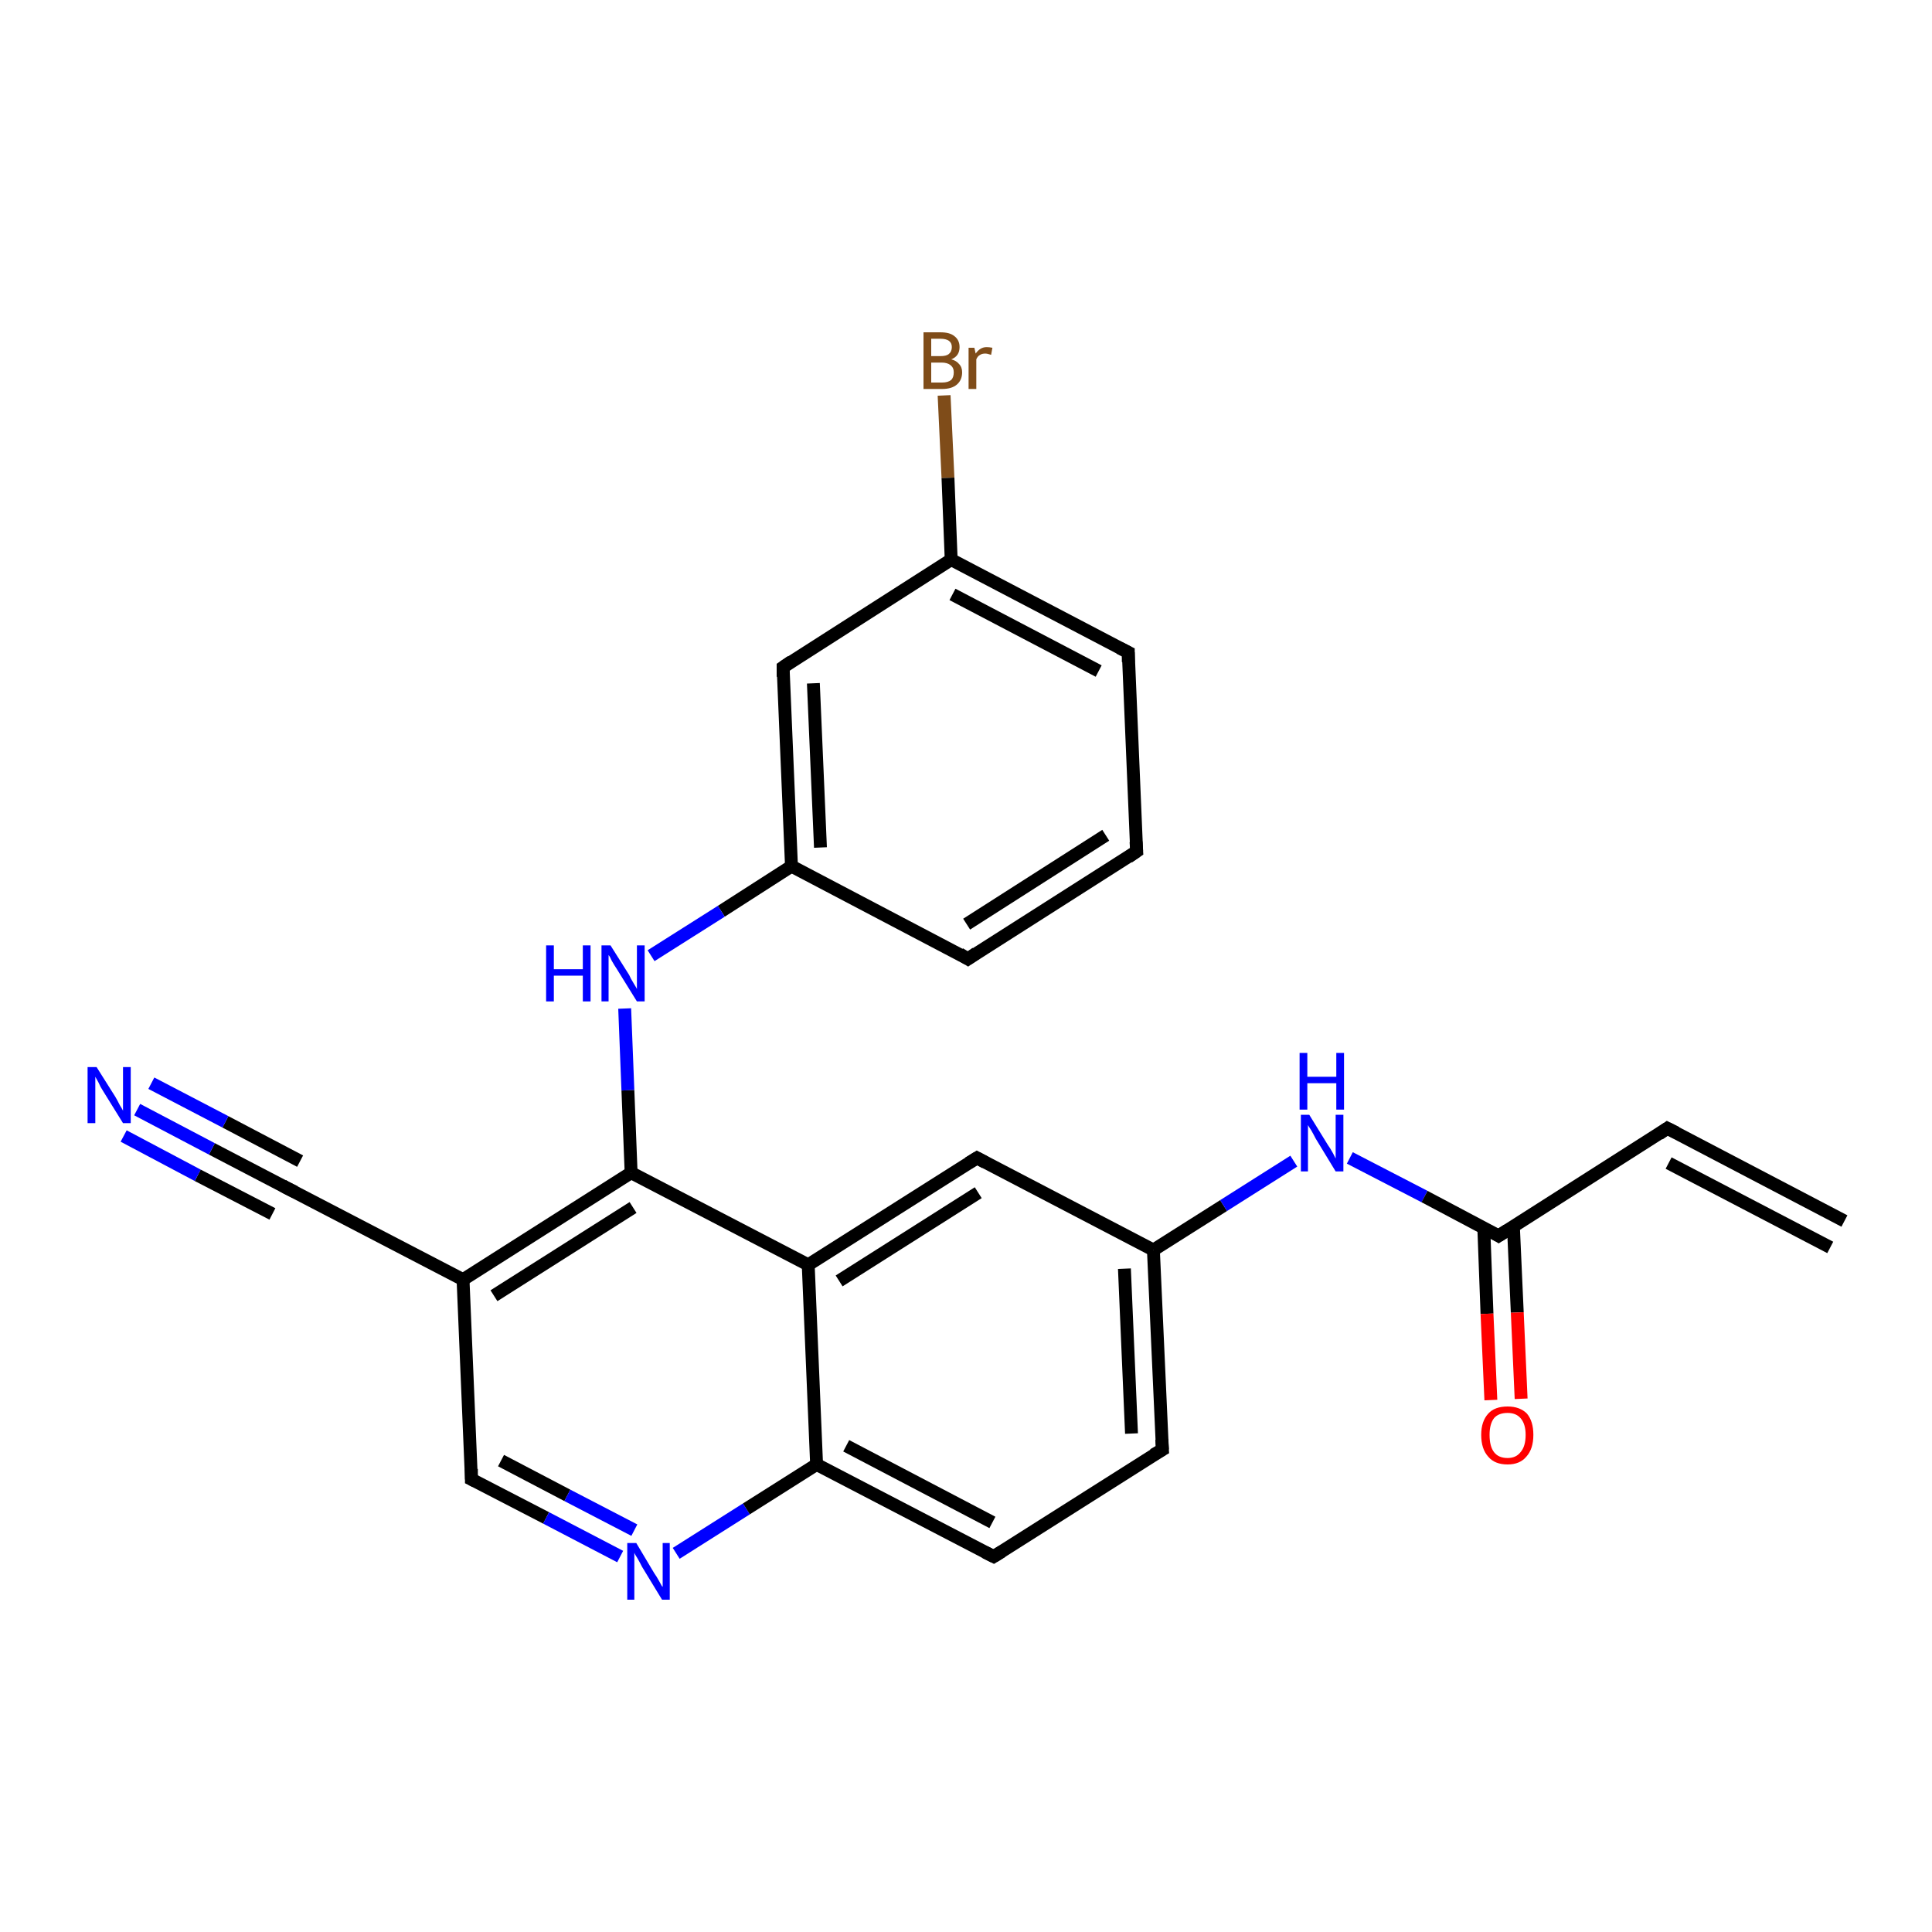 <?xml version='1.0' encoding='iso-8859-1'?>
<svg version='1.1' baseProfile='full'
              xmlns='http://www.w3.org/2000/svg'
                      xmlns:rdkit='http://www.rdkit.org/xml'
                      xmlns:xlink='http://www.w3.org/1999/xlink'
                  xml:space='preserve'
width='300px' height='300px' viewBox='0 0 300 300'>
<!-- END OF HEADER -->
<rect style='opacity:1.0;fill:#FFFFFF;stroke:none' width='300.0' height='300.0' x='0.0' y='0.0'> </rect>
<path class='bond-0 atom-0 atom-1' d='M 146.6,61.4 L 147.2,74.2' style='fill:none;fill-rule:evenodd;stroke:#7F4C19;stroke-width:2.0px;stroke-linecap:butt;stroke-linejoin:miter;stroke-opacity:1' />
<path class='bond-0 atom-0 atom-1' d='M 147.2,74.2 L 147.7,86.9' style='fill:none;fill-rule:evenodd;stroke:#000000;stroke-width:2.0px;stroke-linecap:butt;stroke-linejoin:miter;stroke-opacity:1' />
<path class='bond-1 atom-1 atom-2' d='M 147.7,86.9 L 175.2,101.3' style='fill:none;fill-rule:evenodd;stroke:#000000;stroke-width:2.0px;stroke-linecap:butt;stroke-linejoin:miter;stroke-opacity:1' />
<path class='bond-1 atom-1 atom-2' d='M 147.9,92.3 L 170.6,104.2' style='fill:none;fill-rule:evenodd;stroke:#000000;stroke-width:2.0px;stroke-linecap:butt;stroke-linejoin:miter;stroke-opacity:1' />
<path class='bond-2 atom-2 atom-3' d='M 175.2,101.3 L 176.5,132.2' style='fill:none;fill-rule:evenodd;stroke:#000000;stroke-width:2.0px;stroke-linecap:butt;stroke-linejoin:miter;stroke-opacity:1' />
<path class='bond-3 atom-3 atom-4' d='M 176.5,132.2 L 150.3,148.9' style='fill:none;fill-rule:evenodd;stroke:#000000;stroke-width:2.0px;stroke-linecap:butt;stroke-linejoin:miter;stroke-opacity:1' />
<path class='bond-3 atom-3 atom-4' d='M 171.7,129.7 L 150.1,143.5' style='fill:none;fill-rule:evenodd;stroke:#000000;stroke-width:2.0px;stroke-linecap:butt;stroke-linejoin:miter;stroke-opacity:1' />
<path class='bond-4 atom-4 atom-5' d='M 150.3,148.9 L 122.9,134.5' style='fill:none;fill-rule:evenodd;stroke:#000000;stroke-width:2.0px;stroke-linecap:butt;stroke-linejoin:miter;stroke-opacity:1' />
<path class='bond-5 atom-5 atom-6' d='M 122.9,134.5 L 112.0,141.5' style='fill:none;fill-rule:evenodd;stroke:#000000;stroke-width:2.0px;stroke-linecap:butt;stroke-linejoin:miter;stroke-opacity:1' />
<path class='bond-5 atom-5 atom-6' d='M 112.0,141.5 L 101.1,148.4' style='fill:none;fill-rule:evenodd;stroke:#0000FF;stroke-width:2.0px;stroke-linecap:butt;stroke-linejoin:miter;stroke-opacity:1' />
<path class='bond-6 atom-6 atom-7' d='M 97.0,156.6 L 97.5,169.3' style='fill:none;fill-rule:evenodd;stroke:#0000FF;stroke-width:2.0px;stroke-linecap:butt;stroke-linejoin:miter;stroke-opacity:1' />
<path class='bond-6 atom-6 atom-7' d='M 97.5,169.3 L 98.0,182.1' style='fill:none;fill-rule:evenodd;stroke:#000000;stroke-width:2.0px;stroke-linecap:butt;stroke-linejoin:miter;stroke-opacity:1' />
<path class='bond-7 atom-7 atom-8' d='M 98.0,182.1 L 71.9,198.7' style='fill:none;fill-rule:evenodd;stroke:#000000;stroke-width:2.0px;stroke-linecap:butt;stroke-linejoin:miter;stroke-opacity:1' />
<path class='bond-7 atom-7 atom-8' d='M 98.3,187.5 L 76.7,201.2' style='fill:none;fill-rule:evenodd;stroke:#000000;stroke-width:2.0px;stroke-linecap:butt;stroke-linejoin:miter;stroke-opacity:1' />
<path class='bond-8 atom-8 atom-9' d='M 71.9,198.7 L 73.2,229.7' style='fill:none;fill-rule:evenodd;stroke:#000000;stroke-width:2.0px;stroke-linecap:butt;stroke-linejoin:miter;stroke-opacity:1' />
<path class='bond-9 atom-9 atom-10' d='M 73.2,229.7 L 84.8,235.7' style='fill:none;fill-rule:evenodd;stroke:#000000;stroke-width:2.0px;stroke-linecap:butt;stroke-linejoin:miter;stroke-opacity:1' />
<path class='bond-9 atom-9 atom-10' d='M 84.8,235.7 L 96.3,241.7' style='fill:none;fill-rule:evenodd;stroke:#0000FF;stroke-width:2.0px;stroke-linecap:butt;stroke-linejoin:miter;stroke-opacity:1' />
<path class='bond-9 atom-9 atom-10' d='M 77.8,226.8 L 88.1,232.2' style='fill:none;fill-rule:evenodd;stroke:#000000;stroke-width:2.0px;stroke-linecap:butt;stroke-linejoin:miter;stroke-opacity:1' />
<path class='bond-9 atom-9 atom-10' d='M 88.1,232.2 L 98.5,237.6' style='fill:none;fill-rule:evenodd;stroke:#0000FF;stroke-width:2.0px;stroke-linecap:butt;stroke-linejoin:miter;stroke-opacity:1' />
<path class='bond-10 atom-10 atom-11' d='M 105.0,241.2 L 115.9,234.3' style='fill:none;fill-rule:evenodd;stroke:#0000FF;stroke-width:2.0px;stroke-linecap:butt;stroke-linejoin:miter;stroke-opacity:1' />
<path class='bond-10 atom-10 atom-11' d='M 115.9,234.3 L 126.8,227.4' style='fill:none;fill-rule:evenodd;stroke:#000000;stroke-width:2.0px;stroke-linecap:butt;stroke-linejoin:miter;stroke-opacity:1' />
<path class='bond-11 atom-11 atom-12' d='M 126.8,227.4 L 154.3,241.7' style='fill:none;fill-rule:evenodd;stroke:#000000;stroke-width:2.0px;stroke-linecap:butt;stroke-linejoin:miter;stroke-opacity:1' />
<path class='bond-11 atom-11 atom-12' d='M 131.4,224.5 L 154.1,236.4' style='fill:none;fill-rule:evenodd;stroke:#000000;stroke-width:2.0px;stroke-linecap:butt;stroke-linejoin:miter;stroke-opacity:1' />
<path class='bond-12 atom-12 atom-13' d='M 154.3,241.7 L 180.5,225.1' style='fill:none;fill-rule:evenodd;stroke:#000000;stroke-width:2.0px;stroke-linecap:butt;stroke-linejoin:miter;stroke-opacity:1' />
<path class='bond-13 atom-13 atom-14' d='M 180.5,225.1 L 179.1,194.1' style='fill:none;fill-rule:evenodd;stroke:#000000;stroke-width:2.0px;stroke-linecap:butt;stroke-linejoin:miter;stroke-opacity:1' />
<path class='bond-13 atom-13 atom-14' d='M 175.7,222.6 L 174.6,197.0' style='fill:none;fill-rule:evenodd;stroke:#000000;stroke-width:2.0px;stroke-linecap:butt;stroke-linejoin:miter;stroke-opacity:1' />
<path class='bond-14 atom-14 atom-15' d='M 179.1,194.1 L 190.0,187.2' style='fill:none;fill-rule:evenodd;stroke:#000000;stroke-width:2.0px;stroke-linecap:butt;stroke-linejoin:miter;stroke-opacity:1' />
<path class='bond-14 atom-14 atom-15' d='M 190.0,187.2 L 200.9,180.3' style='fill:none;fill-rule:evenodd;stroke:#0000FF;stroke-width:2.0px;stroke-linecap:butt;stroke-linejoin:miter;stroke-opacity:1' />
<path class='bond-15 atom-15 atom-16' d='M 209.6,179.8 L 221.2,185.8' style='fill:none;fill-rule:evenodd;stroke:#0000FF;stroke-width:2.0px;stroke-linecap:butt;stroke-linejoin:miter;stroke-opacity:1' />
<path class='bond-15 atom-15 atom-16' d='M 221.2,185.8 L 232.7,191.9' style='fill:none;fill-rule:evenodd;stroke:#000000;stroke-width:2.0px;stroke-linecap:butt;stroke-linejoin:miter;stroke-opacity:1' />
<path class='bond-16 atom-16 atom-17' d='M 230.4,190.6 L 230.9,204.0' style='fill:none;fill-rule:evenodd;stroke:#000000;stroke-width:2.0px;stroke-linecap:butt;stroke-linejoin:miter;stroke-opacity:1' />
<path class='bond-16 atom-16 atom-17' d='M 230.9,204.0 L 231.5,217.4' style='fill:none;fill-rule:evenodd;stroke:#FF0000;stroke-width:2.0px;stroke-linecap:butt;stroke-linejoin:miter;stroke-opacity:1' />
<path class='bond-16 atom-16 atom-17' d='M 235.0,190.4 L 235.6,203.8' style='fill:none;fill-rule:evenodd;stroke:#000000;stroke-width:2.0px;stroke-linecap:butt;stroke-linejoin:miter;stroke-opacity:1' />
<path class='bond-16 atom-16 atom-17' d='M 235.6,203.8 L 236.2,217.2' style='fill:none;fill-rule:evenodd;stroke:#FF0000;stroke-width:2.0px;stroke-linecap:butt;stroke-linejoin:miter;stroke-opacity:1' />
<path class='bond-17 atom-16 atom-18' d='M 232.7,191.9 L 258.9,175.2' style='fill:none;fill-rule:evenodd;stroke:#000000;stroke-width:2.0px;stroke-linecap:butt;stroke-linejoin:miter;stroke-opacity:1' />
<path class='bond-18 atom-18 atom-19' d='M 258.9,175.2 L 286.4,189.6' style='fill:none;fill-rule:evenodd;stroke:#000000;stroke-width:2.0px;stroke-linecap:butt;stroke-linejoin:miter;stroke-opacity:1' />
<path class='bond-18 atom-18 atom-19' d='M 259.1,180.6 L 284.2,193.7' style='fill:none;fill-rule:evenodd;stroke:#000000;stroke-width:2.0px;stroke-linecap:butt;stroke-linejoin:miter;stroke-opacity:1' />
<path class='bond-19 atom-14 atom-20' d='M 179.1,194.1 L 151.7,179.8' style='fill:none;fill-rule:evenodd;stroke:#000000;stroke-width:2.0px;stroke-linecap:butt;stroke-linejoin:miter;stroke-opacity:1' />
<path class='bond-20 atom-20 atom-21' d='M 151.7,179.8 L 125.5,196.4' style='fill:none;fill-rule:evenodd;stroke:#000000;stroke-width:2.0px;stroke-linecap:butt;stroke-linejoin:miter;stroke-opacity:1' />
<path class='bond-20 atom-20 atom-21' d='M 151.9,185.2 L 130.3,198.9' style='fill:none;fill-rule:evenodd;stroke:#000000;stroke-width:2.0px;stroke-linecap:butt;stroke-linejoin:miter;stroke-opacity:1' />
<path class='bond-21 atom-8 atom-22' d='M 71.9,198.7 L 44.4,184.4' style='fill:none;fill-rule:evenodd;stroke:#000000;stroke-width:2.0px;stroke-linecap:butt;stroke-linejoin:miter;stroke-opacity:1' />
<path class='bond-22 atom-22 atom-23' d='M 44.4,184.4 L 32.9,178.4' style='fill:none;fill-rule:evenodd;stroke:#000000;stroke-width:2.0px;stroke-linecap:butt;stroke-linejoin:miter;stroke-opacity:1' />
<path class='bond-22 atom-22 atom-23' d='M 32.9,178.4 L 21.3,172.3' style='fill:none;fill-rule:evenodd;stroke:#0000FF;stroke-width:2.0px;stroke-linecap:butt;stroke-linejoin:miter;stroke-opacity:1' />
<path class='bond-22 atom-22 atom-23' d='M 42.3,188.5 L 30.7,182.5' style='fill:none;fill-rule:evenodd;stroke:#000000;stroke-width:2.0px;stroke-linecap:butt;stroke-linejoin:miter;stroke-opacity:1' />
<path class='bond-22 atom-22 atom-23' d='M 30.7,182.5 L 19.2,176.4' style='fill:none;fill-rule:evenodd;stroke:#0000FF;stroke-width:2.0px;stroke-linecap:butt;stroke-linejoin:miter;stroke-opacity:1' />
<path class='bond-22 atom-22 atom-23' d='M 46.6,180.3 L 35.0,174.2' style='fill:none;fill-rule:evenodd;stroke:#000000;stroke-width:2.0px;stroke-linecap:butt;stroke-linejoin:miter;stroke-opacity:1' />
<path class='bond-22 atom-22 atom-23' d='M 35.0,174.2 L 23.5,168.2' style='fill:none;fill-rule:evenodd;stroke:#0000FF;stroke-width:2.0px;stroke-linecap:butt;stroke-linejoin:miter;stroke-opacity:1' />
<path class='bond-23 atom-5 atom-24' d='M 122.9,134.5 L 121.6,103.6' style='fill:none;fill-rule:evenodd;stroke:#000000;stroke-width:2.0px;stroke-linecap:butt;stroke-linejoin:miter;stroke-opacity:1' />
<path class='bond-23 atom-5 atom-24' d='M 127.4,131.6 L 126.3,106.1' style='fill:none;fill-rule:evenodd;stroke:#000000;stroke-width:2.0px;stroke-linecap:butt;stroke-linejoin:miter;stroke-opacity:1' />
<path class='bond-24 atom-24 atom-1' d='M 121.6,103.6 L 147.7,86.9' style='fill:none;fill-rule:evenodd;stroke:#000000;stroke-width:2.0px;stroke-linecap:butt;stroke-linejoin:miter;stroke-opacity:1' />
<path class='bond-25 atom-21 atom-7' d='M 125.5,196.4 L 98.0,182.1' style='fill:none;fill-rule:evenodd;stroke:#000000;stroke-width:2.0px;stroke-linecap:butt;stroke-linejoin:miter;stroke-opacity:1' />
<path class='bond-26 atom-21 atom-11' d='M 125.5,196.4 L 126.8,227.4' style='fill:none;fill-rule:evenodd;stroke:#000000;stroke-width:2.0px;stroke-linecap:butt;stroke-linejoin:miter;stroke-opacity:1' />
<path d='M 173.8,100.6 L 175.2,101.3 L 175.2,102.8' style='fill:none;stroke:#000000;stroke-width:2.0px;stroke-linecap:butt;stroke-linejoin:miter;stroke-opacity:1;' />
<path d='M 176.4,130.7 L 176.5,132.2 L 175.2,133.1' style='fill:none;stroke:#000000;stroke-width:2.0px;stroke-linecap:butt;stroke-linejoin:miter;stroke-opacity:1;' />
<path d='M 151.6,148.0 L 150.3,148.9 L 149.0,148.1' style='fill:none;stroke:#000000;stroke-width:2.0px;stroke-linecap:butt;stroke-linejoin:miter;stroke-opacity:1;' />
<path d='M 73.2,228.1 L 73.2,229.7 L 73.8,230.0' style='fill:none;stroke:#000000;stroke-width:2.0px;stroke-linecap:butt;stroke-linejoin:miter;stroke-opacity:1;' />
<path d='M 152.9,241.0 L 154.3,241.7 L 155.6,240.9' style='fill:none;stroke:#000000;stroke-width:2.0px;stroke-linecap:butt;stroke-linejoin:miter;stroke-opacity:1;' />
<path d='M 179.1,225.9 L 180.5,225.1 L 180.4,223.5' style='fill:none;stroke:#000000;stroke-width:2.0px;stroke-linecap:butt;stroke-linejoin:miter;stroke-opacity:1;' />
<path d='M 232.2,191.6 L 232.7,191.9 L 234.1,191.0' style='fill:none;stroke:#000000;stroke-width:2.0px;stroke-linecap:butt;stroke-linejoin:miter;stroke-opacity:1;' />
<path d='M 257.6,176.1 L 258.9,175.2 L 260.3,175.9' style='fill:none;stroke:#000000;stroke-width:2.0px;stroke-linecap:butt;stroke-linejoin:miter;stroke-opacity:1;' />
<path d='M 153.0,180.5 L 151.7,179.8 L 150.4,180.6' style='fill:none;stroke:#000000;stroke-width:2.0px;stroke-linecap:butt;stroke-linejoin:miter;stroke-opacity:1;' />
<path d='M 45.8,185.1 L 44.4,184.4 L 43.9,184.1' style='fill:none;stroke:#000000;stroke-width:2.0px;stroke-linecap:butt;stroke-linejoin:miter;stroke-opacity:1;' />
<path d='M 121.6,105.1 L 121.6,103.6 L 122.9,102.7' style='fill:none;stroke:#000000;stroke-width:2.0px;stroke-linecap:butt;stroke-linejoin:miter;stroke-opacity:1;' />
<path class='atom-0' d='M 147.7 55.8
Q 148.5 56.0, 148.9 56.5
Q 149.4 57.0, 149.4 57.8
Q 149.4 59.0, 148.6 59.7
Q 147.8 60.4, 146.3 60.4
L 143.4 60.4
L 143.4 51.6
L 146.0 51.6
Q 147.5 51.6, 148.2 52.2
Q 149.0 52.8, 149.0 53.9
Q 149.0 55.3, 147.7 55.8
M 144.6 52.6
L 144.6 55.3
L 146.0 55.3
Q 146.9 55.3, 147.3 55.0
Q 147.8 54.6, 147.8 53.9
Q 147.8 52.6, 146.0 52.6
L 144.6 52.6
M 146.3 59.4
Q 147.2 59.4, 147.7 59.0
Q 148.1 58.6, 148.1 57.8
Q 148.1 57.1, 147.6 56.7
Q 147.1 56.3, 146.2 56.3
L 144.6 56.3
L 144.6 59.4
L 146.3 59.4
' fill='#7F4C19'/>
<path class='atom-0' d='M 151.3 54.0
L 151.5 54.9
Q 152.2 53.9, 153.2 53.9
Q 153.6 53.9, 154.1 54.0
L 153.9 55.1
Q 153.3 54.9, 153.0 54.9
Q 152.5 54.9, 152.2 55.1
Q 151.8 55.3, 151.6 55.8
L 151.6 60.4
L 150.4 60.4
L 150.4 54.0
L 151.3 54.0
' fill='#7F4C19'/>
<path class='atom-6' d='M 84.8 146.8
L 86.0 146.8
L 86.0 150.5
L 90.5 150.5
L 90.5 146.8
L 91.7 146.8
L 91.7 155.5
L 90.5 155.5
L 90.5 151.5
L 86.0 151.5
L 86.0 155.5
L 84.8 155.5
L 84.8 146.8
' fill='#0000FF'/>
<path class='atom-6' d='M 94.8 146.8
L 97.7 151.4
Q 97.9 151.9, 98.4 152.7
Q 98.9 153.5, 98.9 153.6
L 98.9 146.8
L 100.1 146.8
L 100.1 155.5
L 98.9 155.5
L 95.8 150.5
Q 95.4 149.9, 95.0 149.2
Q 94.7 148.5, 94.5 148.3
L 94.5 155.5
L 93.4 155.5
L 93.4 146.8
L 94.8 146.8
' fill='#0000FF'/>
<path class='atom-10' d='M 98.8 239.6
L 101.6 244.3
Q 101.9 244.7, 102.4 245.6
Q 102.8 246.4, 102.9 246.4
L 102.9 239.6
L 104.0 239.6
L 104.0 248.4
L 102.8 248.4
L 99.7 243.3
Q 99.4 242.7, 99.0 242.0
Q 98.6 241.4, 98.5 241.1
L 98.5 248.4
L 97.4 248.4
L 97.4 239.6
L 98.8 239.6
' fill='#0000FF'/>
<path class='atom-15' d='M 203.3 173.1
L 206.2 177.8
Q 206.5 178.2, 207.0 179.1
Q 207.4 179.9, 207.4 179.9
L 207.4 173.1
L 208.6 173.1
L 208.6 181.9
L 207.4 181.9
L 204.3 176.8
Q 204.0 176.2, 203.6 175.5
Q 203.2 174.9, 203.1 174.7
L 203.1 181.9
L 202.0 181.9
L 202.0 173.1
L 203.3 173.1
' fill='#0000FF'/>
<path class='atom-15' d='M 201.8 163.5
L 203.0 163.5
L 203.0 167.2
L 207.5 167.2
L 207.5 163.5
L 208.7 163.5
L 208.7 172.3
L 207.5 172.3
L 207.5 168.2
L 203.0 168.2
L 203.0 172.3
L 201.8 172.3
L 201.8 163.5
' fill='#0000FF'/>
<path class='atom-17' d='M 230.0 222.8
Q 230.0 220.7, 231.1 219.5
Q 232.1 218.4, 234.1 218.4
Q 236.0 218.4, 237.1 219.5
Q 238.1 220.7, 238.1 222.8
Q 238.1 225.0, 237.0 226.2
Q 236.0 227.4, 234.1 227.4
Q 232.1 227.4, 231.1 226.2
Q 230.0 225.0, 230.0 222.8
M 234.1 226.4
Q 235.4 226.4, 236.1 225.5
Q 236.9 224.6, 236.9 222.8
Q 236.9 221.1, 236.1 220.2
Q 235.4 219.4, 234.1 219.4
Q 232.7 219.4, 232.0 220.2
Q 231.3 221.1, 231.3 222.8
Q 231.3 224.6, 232.0 225.5
Q 232.7 226.4, 234.1 226.4
' fill='#FF0000'/>
<path class='atom-23' d='M 15.0 165.7
L 17.9 170.3
Q 18.2 170.8, 18.6 171.6
Q 19.1 172.4, 19.1 172.5
L 19.1 165.7
L 20.3 165.7
L 20.3 174.4
L 19.1 174.4
L 16.0 169.4
Q 15.6 168.8, 15.3 168.1
Q 14.9 167.4, 14.8 167.2
L 14.8 174.4
L 13.6 174.4
L 13.6 165.7
L 15.0 165.7
' fill='#0000FF'/>
</svg>
